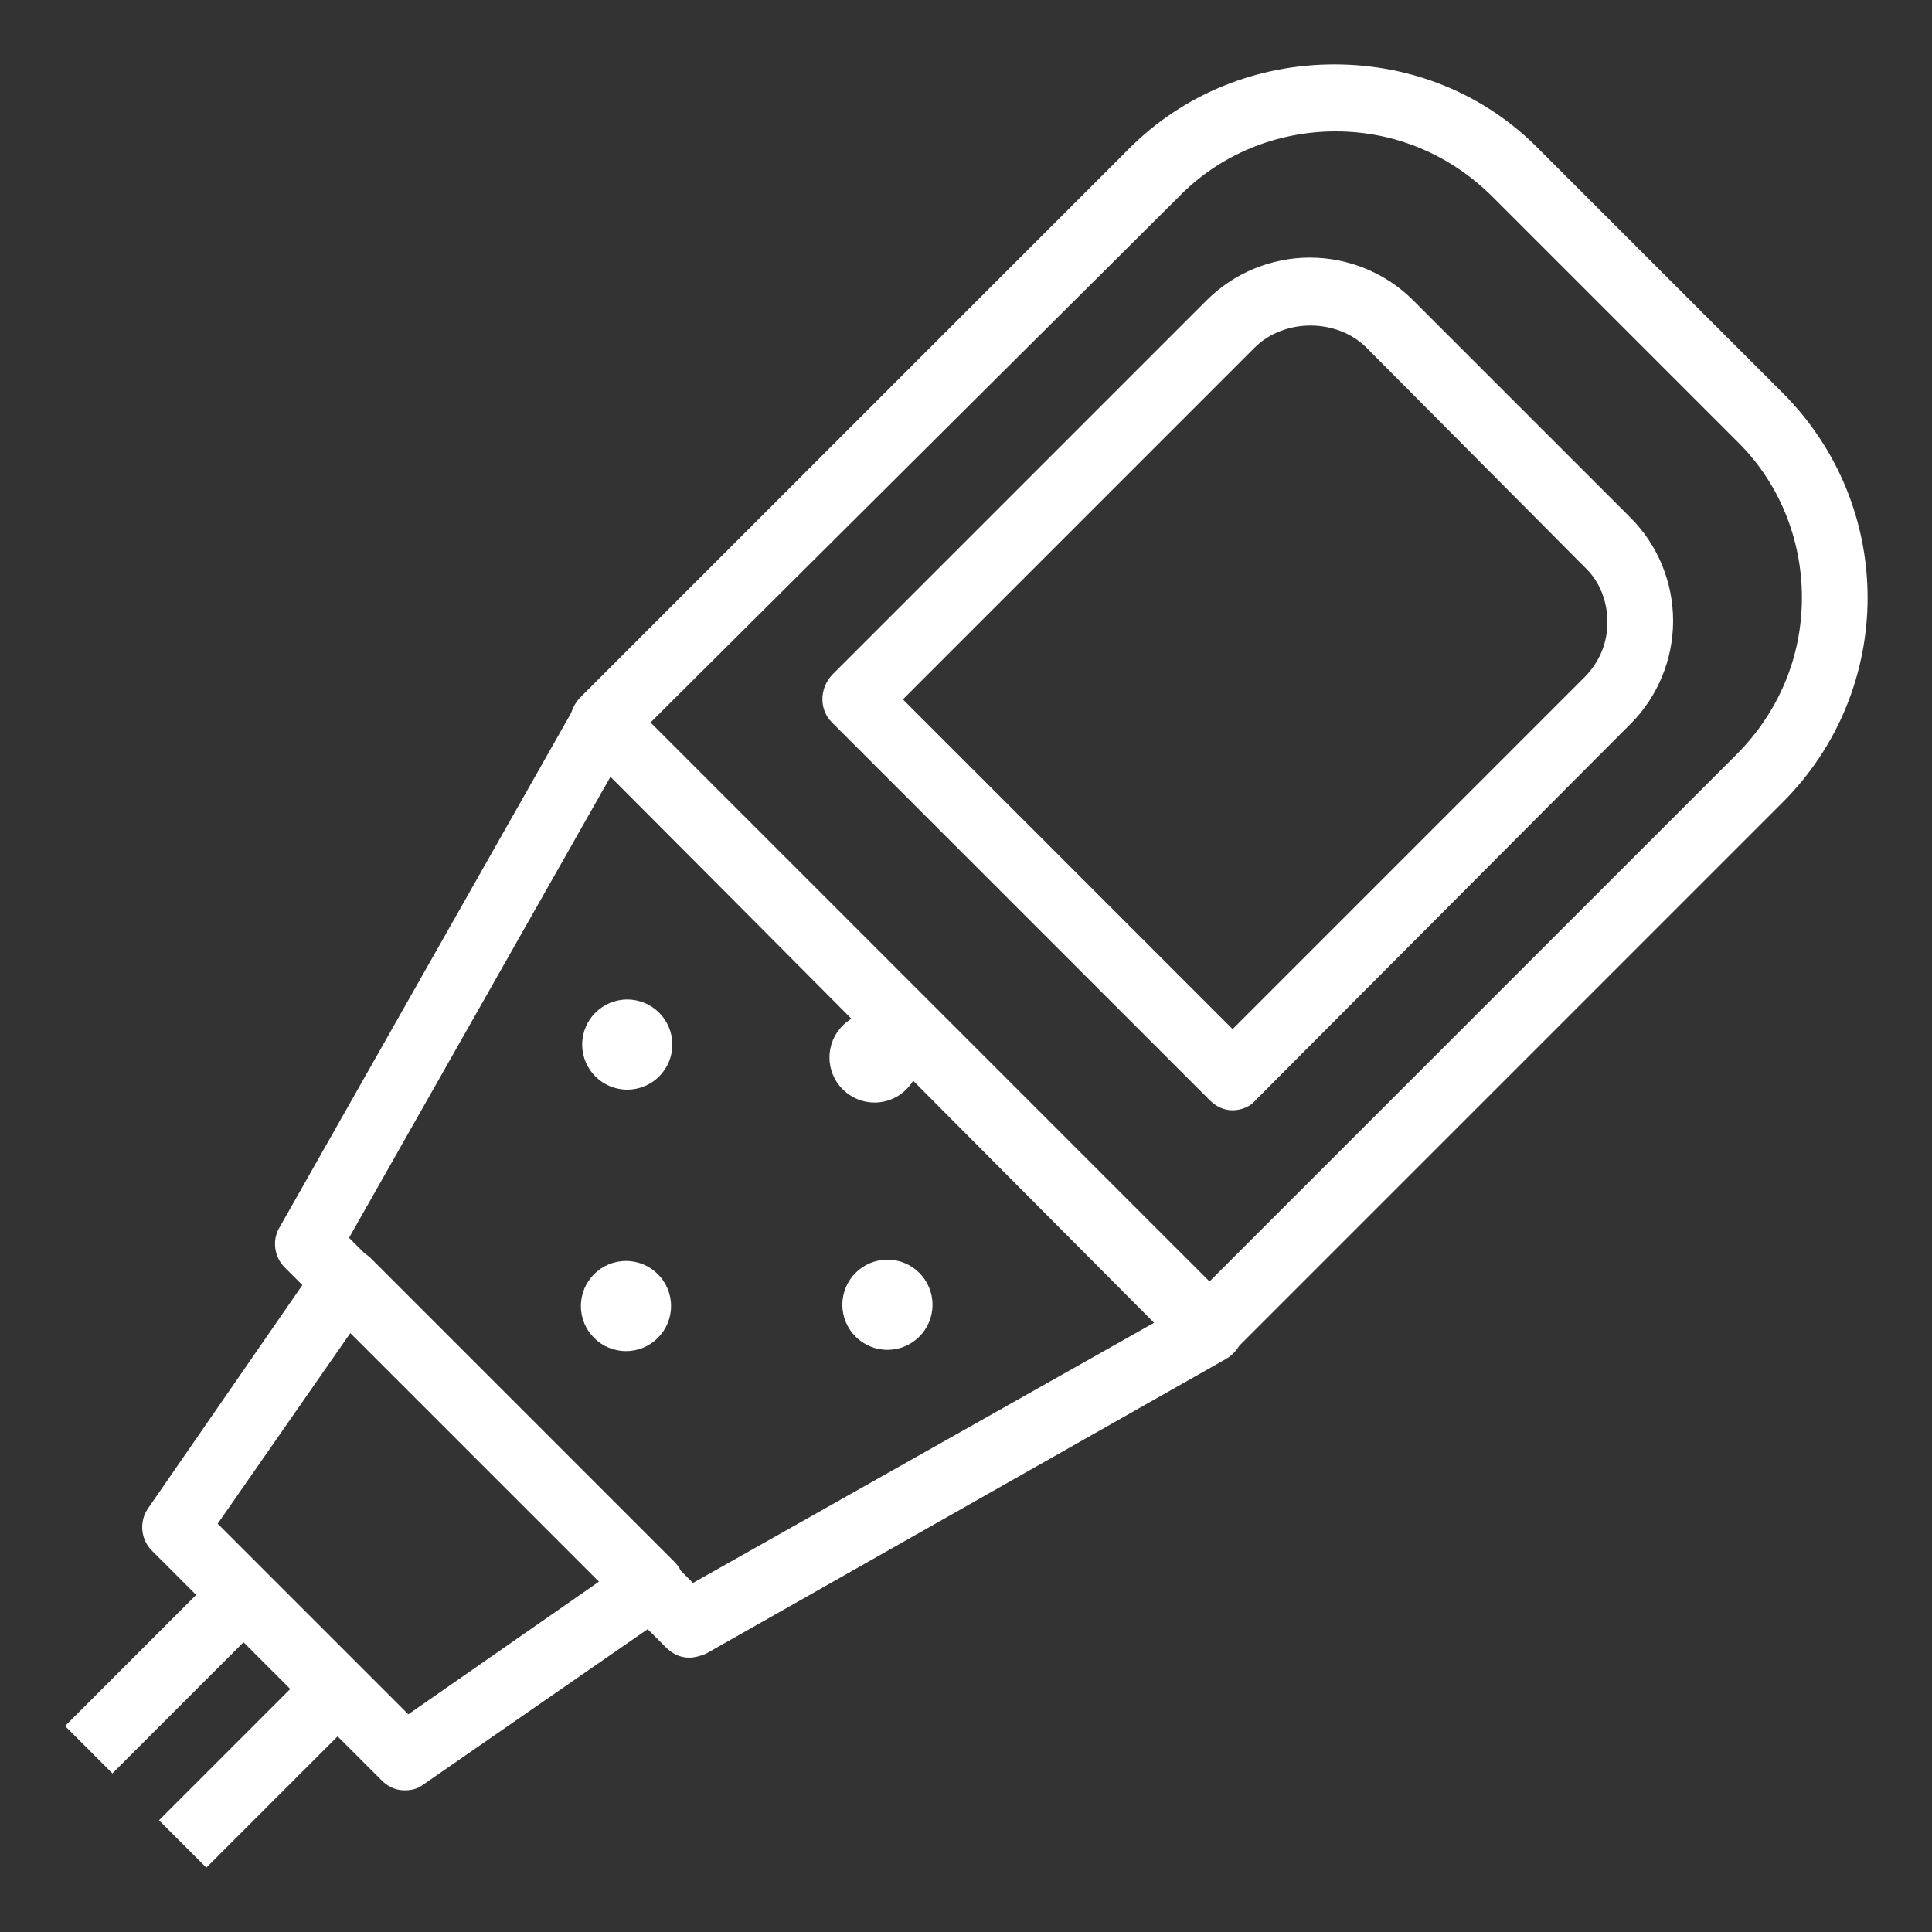 <?xml version="1.0" encoding="UTF-8"?> <svg xmlns="http://www.w3.org/2000/svg" width="150" height="150" viewBox="0 0 150 150" fill="none"><rect x="0" y="0" width="150" height="150" fill="#333333" stroke="none"/> <path d="M93.9 105.8C93.2 105.8 92.6 105.5 92.1 105L45 57.9C44 56.9 44 55.3 45 54.2L87.7 11.5C91.9 7.3 97.6 5 103.6 5C109.6 5 115.3 7.3 119.5 11.6L138.4 30.5C147.2 39.3 147.2 53.5 138.4 62.3L95.7 105C95.2 105.5 94.6 105.8 93.9 105.8ZM50.5 56.1L93.9 99.5L134.8 58.6C138.1 55.3 139.9 51 139.9 46.4C139.9 41.8 138.1 37.4 134.8 34.2L115.9 15.3C112.6 12 108.3 10.2 103.7 10.2C99.1 10.2 94.7 12 91.5 15.3L50.5 56.1Z" fill="white"></path> <path d="M95.7 86.2C95 86.2 94.4 85.9 93.9 85.4L64.6 56.1C63.6 55.1 63.6 53.5 64.6 52.4L93.7 23.3C95.8 21.2 98.7 20 101.7 20C104.7 20 107.6 21.2 109.7 23.3L126.6 40.2C128.7 42.3 129.9 45.2 129.9 48.2C129.9 51.2 128.7 54.1 126.6 56.2L97.5 85.4C97.1 85.9 96.4 86.2 95.7 86.2ZM70.1 54.3L95.7 79.9L123 52.6C124.2 51.4 124.8 49.9 124.8 48.3C124.8 46.7 124.2 45.1 123 44L106.1 27C103.8 24.7 99.7 24.7 97.4 27L70.1 54.3Z" fill="white"></path> <path d="M53.5 128.7C52.8 128.7 52.2 128.4 51.7 127.9L22.1 98.4C21.3 97.6 21.1 96.3 21.7 95.3L44.6 54.9C45 54.2 45.7 53.7 46.5 53.6C47.3 53.5 48.1 53.8 48.7 54.3L95.8 101.4C96.4 102 96.6 102.8 96.5 103.6C96.4 104.4 95.9 105.1 95.2 105.5L54.8 128.4C54.3 128.6 53.9 128.7 53.5 128.7ZM27.1 96.1L53.8 122.9L89.6 102.7L47.4 60.3L27.1 96.1Z" fill="white"></path> <path d="M31.4 139C30.7 139 30.1 138.7 29.6 138.2L11.8 120.4C10.9 119.5 10.8 118.1 11.5 117.1L24.7 98C25.1 97.4 25.8 97 26.6 96.9C27.4 96.8 28.1 97.1 28.7 97.6L52.4 121.3C52.9 121.8 53.2 122.6 53.1 123.4C53 124.2 52.6 124.9 52 125.3L32.8 138.6C32.4 138.9 31.9 139 31.4 139ZM16.9 118.3L31.7 133.1L46.5 122.8L27.2 103.5L16.9 118.3Z" fill="white"></path> <path d="M48.6 104.9C50.533 104.9 52.1 103.333 52.1 101.4C52.1 99.467 50.533 97.9 48.6 97.9C46.667 97.9 45.1 99.467 45.1 101.4C45.1 103.333 46.667 104.9 48.6 104.9Z" fill="white"></path> <path d="M67.9 85.6C69.833 85.6 71.4 84.033 71.4 82.1C71.4 80.167 69.833 78.6 67.9 78.6C65.967 78.6 64.4 80.167 64.4 82.1C64.4 84.033 65.967 85.6 67.9 85.6Z" fill="white"></path> <path d="M48.7 84.6C50.633 84.6 52.2 83.033 52.2 81.1C52.2 79.167 50.633 77.6 48.7 77.6C46.767 77.6 45.2 79.167 45.2 81.1C45.2 83.033 46.767 84.6 48.7 84.6Z" fill="white"></path> <path d="M68.9 104.8C70.833 104.8 72.4 103.233 72.4 101.3C72.4 99.367 70.833 97.8 68.9 97.8C66.967 97.8 65.4 99.367 65.4 101.3C65.4 103.233 66.967 104.8 68.9 104.8Z" fill="white"></path> <path d="M24.293 129.375L12.342 141.325L16.019 145.002L27.969 133.052L24.293 129.375Z" fill="white"></path> <path d="M17 122.058L5.05 134.008L8.727 137.685L20.677 125.735L17 122.058Z" fill="white"></path> </svg> 